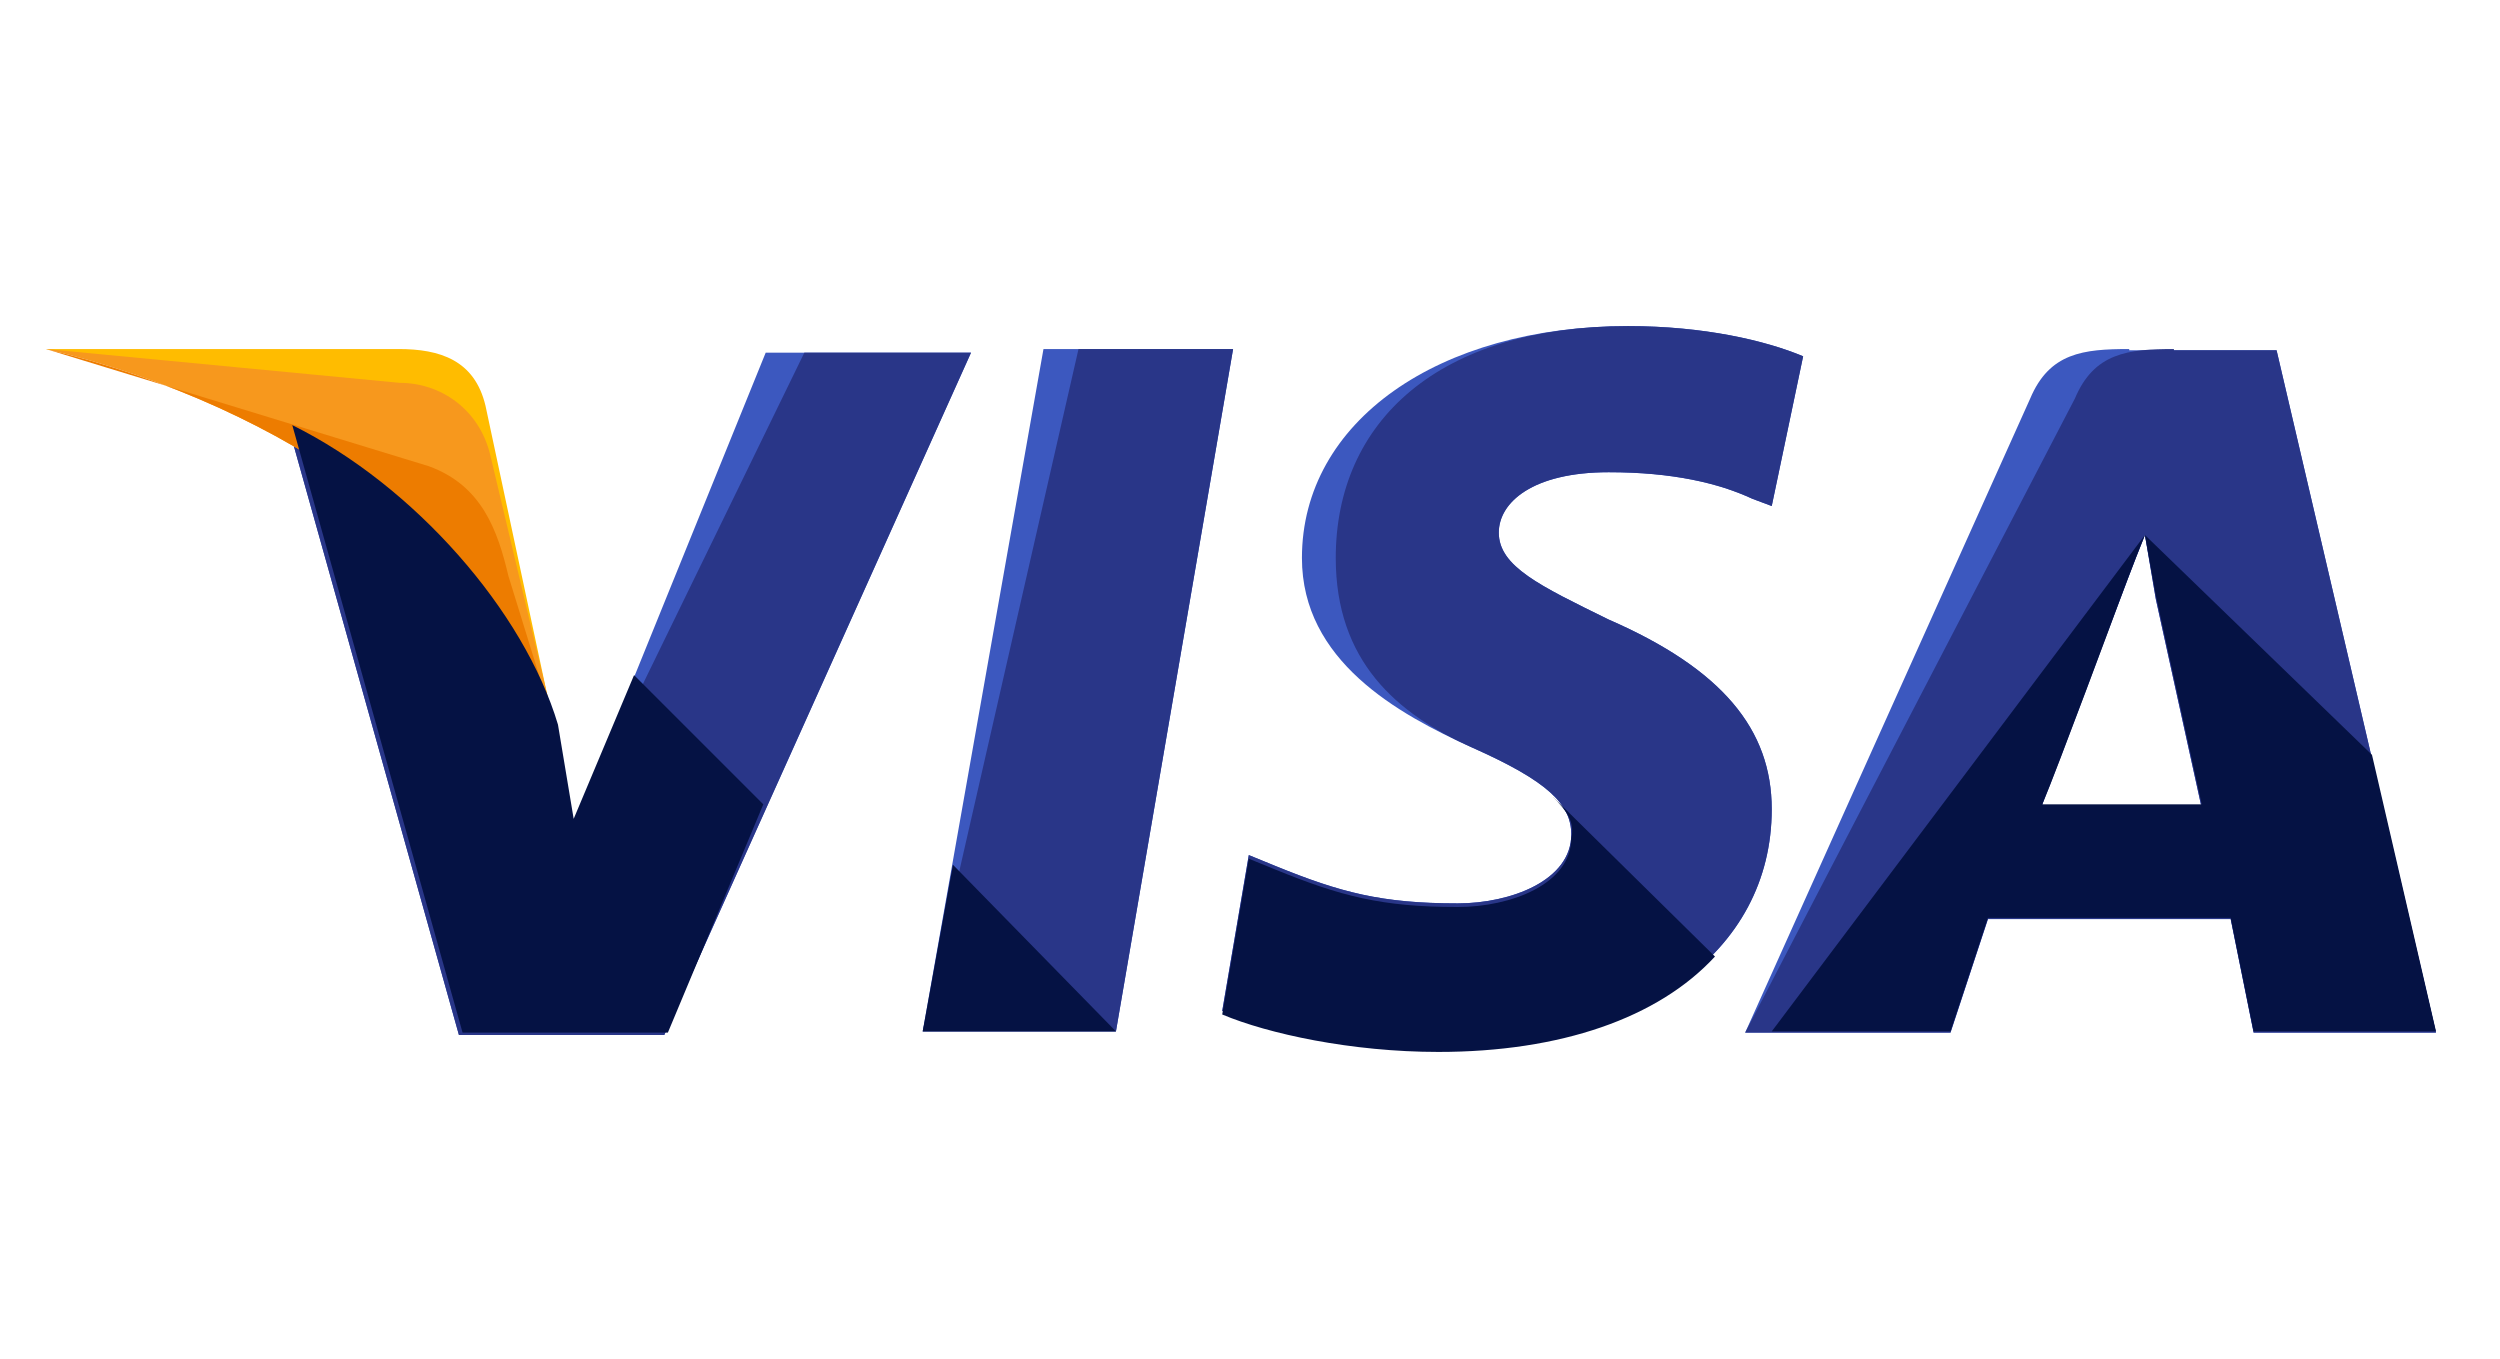 <?xml version="1.0" encoding="utf-8"?>
<!-- Generator: Adobe Illustrator 24.1.0, SVG Export Plug-In . SVG Version: 6.00 Build 0)  -->
<svg version="1.1" id="Layer_1" xmlns="http://www.w3.org/2000/svg" xmlns:xlink="http://www.w3.org/1999/xlink" x="0px" y="0px"
	 viewBox="0 0 207 112.5" style="enable-background:new 0 0 207 112.5;" xml:space="preserve">
<style type="text/css">
	.st0{fill:#3C58BF;}
	.st1{fill:#293688;}
	.st2{fill:#FFBC00;}
	.st3{fill:#F7981D;}
	.st4{fill:#ED7C00;}
	.st5{fill:#051244;}
</style>
<g>
	<g>
		<g>
			<g>
				<polygon class="st0" points="76.4,85.4 86.4,28.9 102.1,28.9 92.4,85.4 				"/>
			</g>
		</g>
		<g>
			<g>
				<polygon class="st1" points="76.4,85.4 89.3,28.9 102.1,28.9 92.4,85.4 				"/>
			</g>
		</g>
		<g>
			<g>
				<path class="st0" d="M149.3,29.5c-3.1-1.3-8.2-2.5-14.5-2.5c-15.7,0-27,7.9-27,19.2c0,8.5,7.9,12.9,14.1,15.7
					c6.3,2.8,8.2,4.7,8.2,7.2c0,3.8-5,5.7-9.4,5.7c-6.3,0-9.7-0.9-15.1-3.1l-2.2-0.9l-2.2,12.9c3.8,1.6,10.7,3.1,17.9,3.1
					c16.6,0,27.6-7.9,27.6-19.8c0-6.6-4.1-11.6-13.5-15.7c-5.7-2.8-9.1-4.4-9.1-7.2c0-2.5,2.8-5,9.1-5c5.3,0,9.1,0.9,11.9,2.2
					l1.6,0.6L149.3,29.5L149.3,29.5z"/>
			</g>
		</g>
		<g>
			<g>
				<path class="st1" d="M149.3,29.5c-3.1-1.3-8.2-2.5-14.5-2.5c-15.7,0-24.2,7.9-24.2,19.2c0,8.5,5,12.9,11.3,15.7s8.2,4.7,8.2,7.2
					c0,3.8-5,5.7-9.4,5.7c-6.3,0-9.7-0.9-15.1-3.1l-2.2-0.9l-2.2,12.9c3.8,1.6,10.7,3.1,17.9,3.1c16.6,0,27.6-7.9,27.6-19.8
					c0-6.6-4.1-11.6-13.5-15.7c-5.7-2.8-9.1-4.4-9.1-7.2c0-2.5,2.8-5,9.1-5c5.3,0,9.1,0.9,11.9,2.2l1.6,0.6L149.3,29.5L149.3,29.5z"
					/>
			</g>
		</g>
		<g>
			<g>
				<path class="st0" d="M176.3,28.9c-3.8,0-6.6,0.3-8.2,4.1l-23.6,52.5h17l3.1-9.4h20.1l1.9,9.4h15.1L188.5,29h-12.2V28.9z
					 M169.1,66.6c0.9-2.8,6.3-16.6,6.3-16.6s1.3-3.5,2.2-5.7l0.9,5.3c0,0,3.1,14.1,3.8,17.3h-13.2V66.6z"/>
			</g>
		</g>
		<g>
			<g>
				<path class="st1" d="M180,28.9c-3.8,0-6.6,0.3-8.2,4.1l-27.3,52.5h17l3.1-9.4h20.1l1.9,9.4h15.1L188.5,29H180V28.9z M169.1,66.6
					c1.3-3.1,6.3-16.6,6.3-16.6s1.3-3.5,2.2-5.7l0.9,5.3c0,0,3.1,14.1,3.8,17.3h-13.2V66.6z"/>
			</g>
		</g>
		<g>
			<g>
				<path class="st0" d="M47.5,68.4l-1.6-8.2c-2.8-9.4-11.9-19.8-22-24.8L38,85.7h17l25.4-56.5h-17L47.5,68.4z"/>
			</g>
		</g>
		<g>
			<g>
				<path class="st1" d="M47.5,68.4l-1.6-8.2c-2.8-9.4-11.9-19.8-22-24.8L38,85.7h17l25.4-56.5H66.6L47.5,68.4z"/>
			</g>
		</g>
		<g>
			<g>
				<path class="st2" d="M3.8,28.9l2.8,0.6c20.1,4.7,33.9,16.6,39.3,30.8l-5.7-26.7c-0.9-3.8-3.8-4.7-7.2-4.7
					C33,28.9,3.8,28.9,3.8,28.9z"/>
			</g>
		</g>
		<g>
			<g>
				<path class="st3" d="M3.8,28.9L3.8,28.9c20.1,4.7,36.8,17,42.1,31.1l-5.3-22.3c-0.9-3.8-4.1-6-7.5-6L3.8,28.9z"/>
			</g>
		</g>
		<g>
			<g>
				<path class="st4" d="M3.8,28.9L3.8,28.9c20.1,4.7,36.8,17,42.1,31.1l-3.8-12.3c-0.9-3.8-2.2-7.5-6.6-9.1L3.8,28.9z"/>
			</g>
		</g>
	</g>
	<g>
		<path class="st5" d="M63.2,66.6L52.5,55.9l-5,11.9L46.2,60c-2.8-9.4-11.9-19.8-22-24.8l14.1,50.3h17L63.2,66.6z"/>
	</g>
	<g>
		<polygon class="st5" points="92.4,85.4 78.9,71.6 76.4,85.4 		"/>
	</g>
	<g>
		<path class="st5" d="M128.5,65.9L128.5,65.9c1.3,1.3,1.9,2.2,1.6,3.5c0,3.8-5,5.7-9.4,5.7c-6.3,0-9.7-0.9-15.1-3.1l-2.2-0.9
			L101.2,84c3.8,1.6,10.7,3.1,17.9,3.1c10.1,0,18.2-2.8,22.9-7.9L128.5,65.9z"/>
	</g>
	<g>
		<path class="st5" d="M146.7,85.4h14.8l3.1-9.4h20.1l1.9,9.4h15.1l-5.3-22.9l-18.8-18.2l0.9,5c0,0,3.1,14.1,3.8,17.3h-13.2
			c1.3-3.1,6.3-16.6,6.3-16.6s1.3-3.5,2.2-5.7"/>
	</g>
</g>
</svg>
